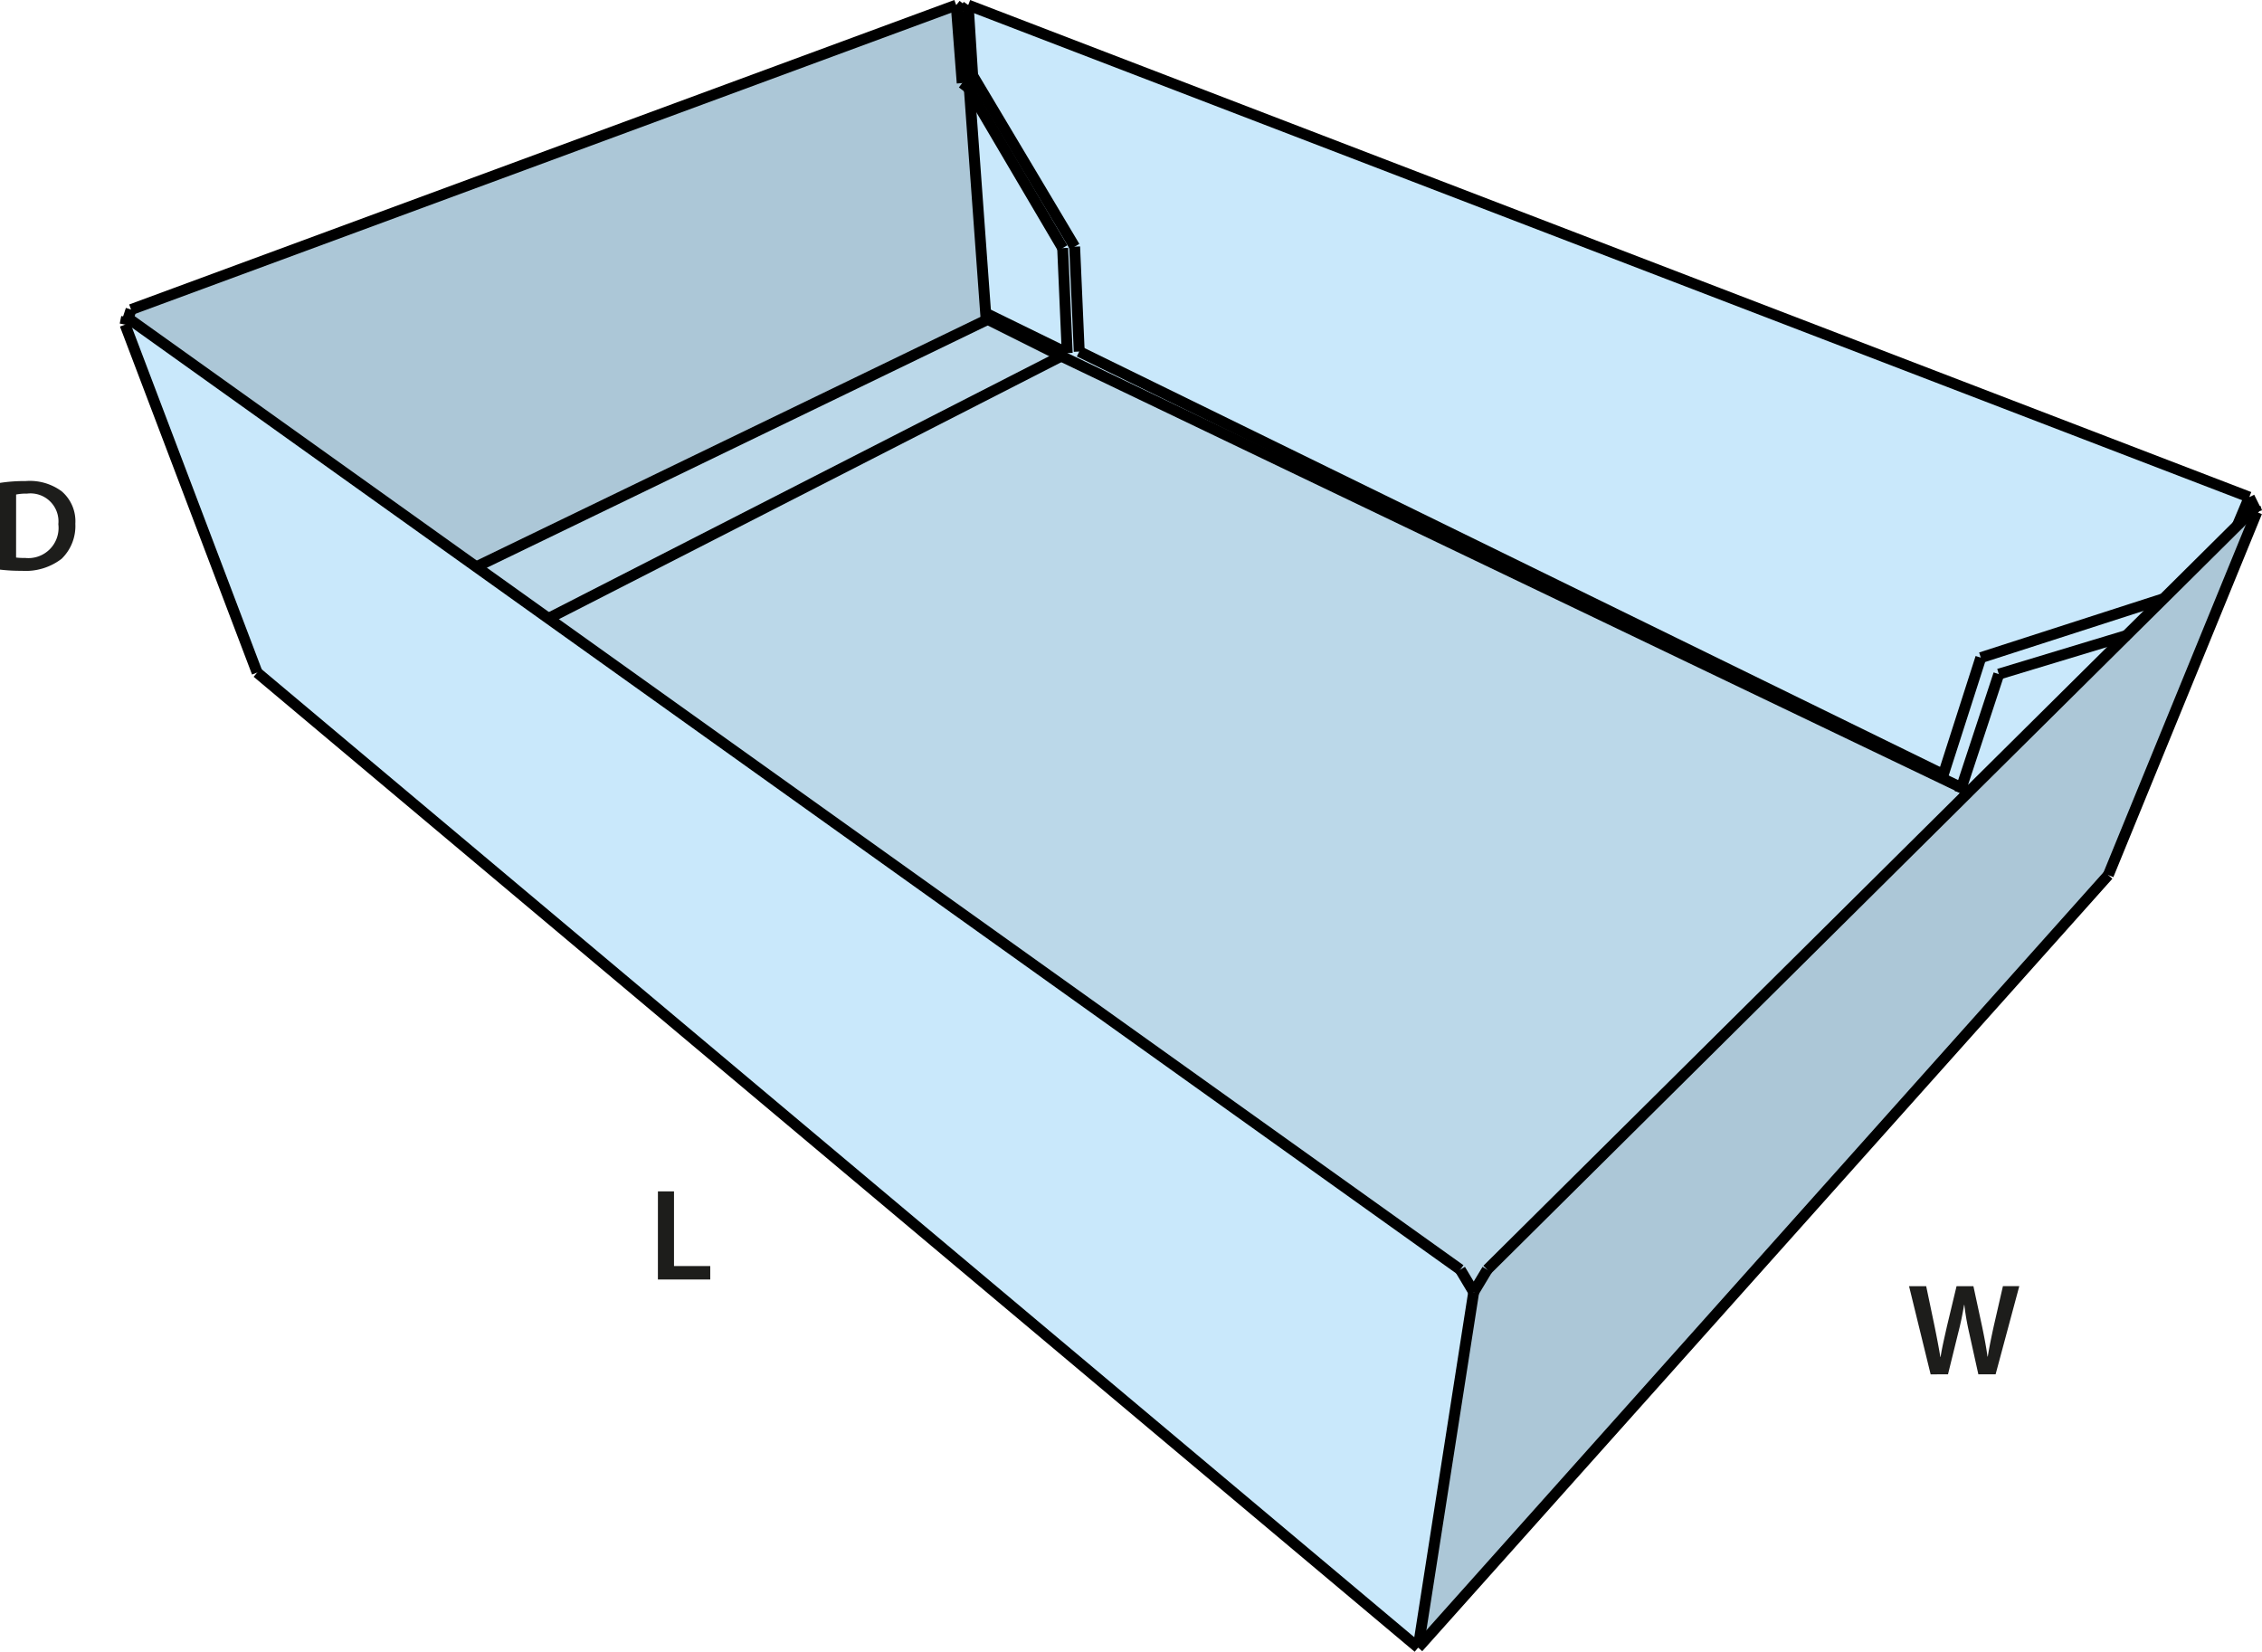 <svg id="Layer_1" data-name="Layer 1" xmlns="http://www.w3.org/2000/svg" viewBox="0 0 207.411 151.472"><defs><style>.cls-1{fill:#acc7d7;}.cls-2{fill:#c9e8fb;}.cls-3{fill:#bbd8e9;}.cls-4{fill:none;stroke:#000;stroke-miterlimit:10;}.cls-5{fill:#1d1d1b;}</style></defs><polygon class="cls-1" points="206.798 46.549 206.938 46.959 193.318 80.249 130.038 151.089 135.128 118.489 136.368 116.429 180.198 72.939 180.568 72.569 194.978 58.279 198.308 54.979 205.158 48.179 206.748 46.599 206.798 46.549"/><polygon class="cls-1" points="90.378 28.719 90.418 29.219 90.428 29.359 43.668 51.979 11.758 29.189 12.018 28.389 87.678 0.469 88.228 7.619 88.778 8.039 88.888 8.229 90.378 28.719"/><polygon class="cls-2" points="181.628 60.309 198.268 54.939 198.308 54.979 194.978 58.279 183.278 61.819 179.848 72.229 97.308 32.659 90.428 29.219 90.418 29.219 90.378 28.719 97.858 32.379 97.438 22.749 88.888 8.229 88.368 1.019 88.778 0.469 89.188 6.929 98.538 22.619 98.958 32.239 178.188 71.029 181.628 60.309"/><polygon class="cls-2" points="194.978 58.279 180.568 72.569 179.848 72.229 183.278 61.819 194.978 58.279"/><polygon class="cls-2" points="97.438 22.749 97.858 32.379 90.378 28.719 88.888 8.229 97.438 22.749"/><polygon class="cls-3" points="90.428 29.219 97.308 32.659 50.288 56.709 43.668 51.979 90.428 29.359 90.418 29.219 90.428 29.219"/><polygon class="cls-3" points="179.698 72.689 180.198 72.939 136.368 116.429 135.128 118.489 133.898 116.429 50.288 56.709 97.308 32.659 179.848 72.229 179.698 72.689"/><polygon class="cls-2" points="133.898 116.429 135.128 118.489 130.038 151.089 23.578 61.679 11.468 29.769 11.608 29.079 11.758 29.189 43.668 51.979 50.288 56.709 133.898 116.429"/><polygon class="cls-2" points="206.248 45.589 205.158 48.179 198.308 54.979 198.268 54.939 181.628 60.309 178.188 71.029 98.958 32.239 98.538 22.619 89.188 6.929 88.778 0.469 206.248 45.589"/><line class="cls-4" x1="23.578" y1="61.679" x2="130.038" y2="151.089"/><polyline class="cls-4" points="180.818 72.689 180.568 72.569 179.848 72.229 97.308 32.659"/><polyline class="cls-4" points="11.608 29.079 11.758 29.189 43.668 51.979 50.288 56.709 133.898 116.429"/><polyline class="cls-4" points="90.428 29.359 43.668 51.979 43.518 52.049"/><line class="cls-4" x1="23.578" y1="61.679" x2="11.468" y2="29.769"/><line class="cls-4" x1="87.678" y1="0.469" x2="12.018" y2="28.389"/><line class="cls-4" x1="206.248" y1="45.589" x2="88.778" y2="0.469"/><polyline class="cls-4" points="90.428 29.359 90.418 29.219 90.378 28.719 88.888 8.229 88.368 1.019"/><line class="cls-4" x1="130.038" y1="151.089" x2="193.318" y2="80.249"/><line class="cls-4" x1="135.128" y1="118.489" x2="130.038" y2="151.089"/><line class="cls-4" x1="193.318" y1="80.249" x2="206.938" y2="46.959"/><polyline class="cls-4" points="136.368 116.429 180.198 72.939 180.568 72.569 194.978 58.279 198.308 54.979 205.158 48.179 206.748 46.599 206.798 46.549"/><line class="cls-4" x1="11.468" y1="29.769" x2="11.608" y2="29.079"/><line class="cls-4" x1="133.898" y1="116.429" x2="135.128" y2="118.489"/><line class="cls-4" x1="88.368" y1="1.019" x2="87.678" y2="0.469"/><polyline class="cls-4" points="12.018 28.389 11.758 29.189 11.748 29.219"/><line class="cls-4" x1="87.678" y1="0.469" x2="88.228" y2="7.619"/><line class="cls-4" x1="88.228" y1="7.619" x2="88.778" y2="8.039"/><polyline class="cls-4" points="97.308 32.659 50.288 56.709 50.258 56.729"/><line class="cls-4" x1="90.428" y1="29.219" x2="97.308" y2="32.659"/><polyline class="cls-4" points="97.858 32.379 90.378 28.719 90.288 28.669"/><polyline class="cls-4" points="88.778 8.039 88.888 8.229 97.438 22.749"/><line class="cls-4" x1="97.438" y1="22.749" x2="97.858" y2="32.379"/><polyline class="cls-4" points="206.798 46.689 206.748 46.599 206.248 45.589"/><line class="cls-4" x1="88.778" y1="0.469" x2="88.368" y2="1.019"/><polyline class="cls-4" points="206.248 45.589 205.158 48.179 205.148 48.199"/><line class="cls-4" x1="198.268" y1="54.939" x2="181.628" y2="60.309"/><line class="cls-4" x1="181.628" y1="60.309" x2="178.188" y2="71.029"/><line class="cls-4" x1="178.188" y1="71.029" x2="98.958" y2="32.239"/><line class="cls-4" x1="98.958" y1="32.239" x2="98.538" y2="22.619"/><line class="cls-4" x1="98.538" y1="22.619" x2="89.188" y2="6.929"/><line class="cls-4" x1="89.188" y1="6.929" x2="88.778" y2="0.469"/><line class="cls-4" x1="135.128" y1="118.489" x2="136.368" y2="116.429"/><line class="cls-4" x1="206.798" y1="46.549" x2="206.938" y2="46.959"/><polyline class="cls-4" points="180.248 72.959 180.198 72.939 179.698 72.689"/><polyline class="cls-4" points="179.698 72.689 179.848 72.229 183.278 61.819"/><polyline class="cls-4" points="183.278 61.819 194.978 58.279 195.108 58.239"/><path class="cls-5" d="M.816,46.154a14.874,14.874,0,0,1,2.35-.168,4.924,4.924,0,0,1,3.3.935A3.615,3.615,0,0,1,7.724,49.9a4.184,4.184,0,0,1-1.26,3.215,5.4,5.4,0,0,1-3.658,1.1,16.081,16.081,0,0,1-1.99-.108ZM2.291,53a5.484,5.484,0,0,0,.815.036,2.769,2.769,0,0,0,3.059-3.094A2.565,2.565,0,0,0,3.3,47.137a4.711,4.711,0,0,0-1.007.084Z" transform="translate(-0.816 -1.872)"/><path class="cls-5" d="M177.844,127.905l-1.979-8.083h1.571l.768,3.67c.2.983.4,2.014.528,2.818h.023c.132-.852.361-1.812.588-2.831l.876-3.657h1.547l.8,3.717c.2.959.371,1.859.491,2.735h.025c.143-.888.335-1.811.551-2.8l.839-3.657h1.5l-2.171,8.083h-1.583l-.84-3.8a23.311,23.311,0,0,1-.444-2.567h-.023c-.145.864-.3,1.643-.54,2.567l-.936,3.8Z" transform="translate(-0.816 -1.872)"/><path class="cls-5" d="M61.143,111.125h1.475v6.848h3.323v1.235h-4.8Z" transform="translate(-0.816 -1.872)"/></svg>